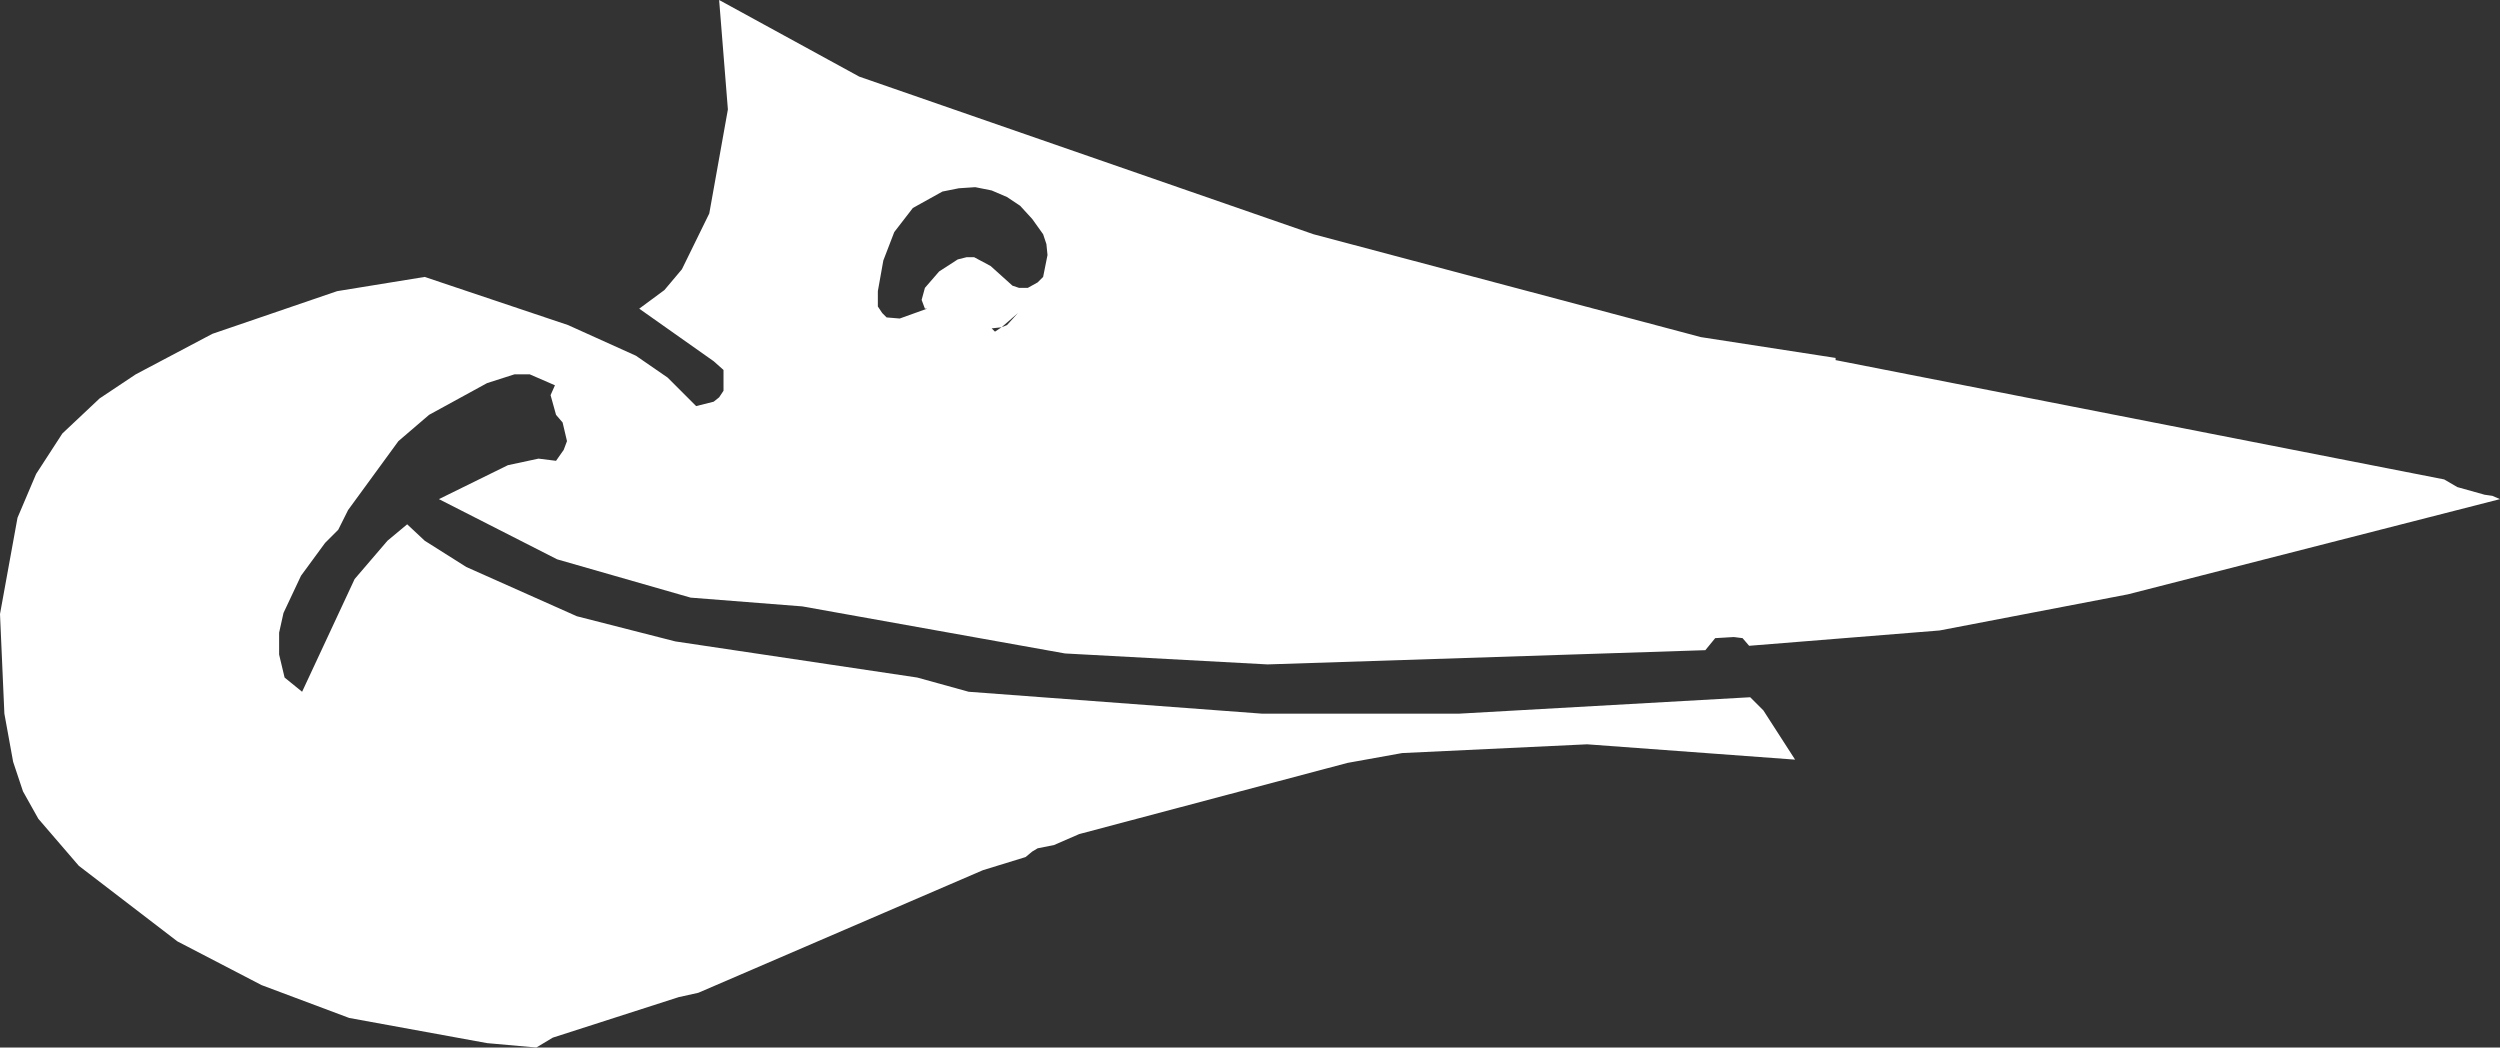 <?xml version="1.0" encoding="UTF-8" standalone="no"?>
<svg xmlns:xlink="http://www.w3.org/1999/xlink" height="47.85px" width="114.2px" xmlns="http://www.w3.org/2000/svg">
  <rect width="100%" height="100%" fill="#333333" stroke="none"/>
  <g transform="matrix(1.0, 0.0, 0.0, 1.0, 57.1, 23.9)">
    <path d="M56.4 -1.3 L56.75 -1.25 57.1 -1.1 40.1 3.25 31.5 4.9 22.8 5.6 22.5 5.25 22.1 5.2 21.25 5.25 20.8 5.8 0.8 6.45 -8.45 5.95 -20.45 3.8 -25.55 3.4 -31.65 1.65 -37.05 -1.1 -33.9 -2.65 -32.5 -2.95 -31.7 -2.85 -31.35 -3.35 -31.2 -3.75 -31.4 -4.6 -31.7 -4.95 -31.95 -5.85 -31.75 -6.3 -32.9 -6.8 -33.6 -6.8 -34.85 -6.4 -37.5 -4.95 -38.9 -3.75 -41.2 -0.6 -41.65 0.3 -42.25 0.9 -43.35 2.4 -44.15 4.1 -44.35 5.0 -44.35 6.0 -44.1 7.05 -43.3 7.7 -40.9 2.55 -39.4 0.8 -38.5 0.05 -37.7 0.8 -35.8 2.0 -30.75 4.25 -26.25 5.4 -15.2 7.05 -12.85 7.7 0.55 8.7 9.55 8.7 22.85 7.95 23.45 8.55 24.9 10.8 15.4 10.1 6.95 10.5 4.45 10.95 -7.8 14.2 -8.95 14.7 -9.7 14.85 -9.95 15.0 -10.25 15.25 -12.2 15.85 -25.2 21.45 -26.1 21.65 -31.85 23.5 -32.6 23.95 -34.85 23.75 -41.15 22.6 -45.15 21.1 -49.0 19.1 -53.5 15.65 -55.35 13.5 -56.05 12.25 -56.5 10.9 -56.9 8.7 -57.1 4.15 -56.3 -0.25 -55.45 -2.25 -54.25 -4.1 -52.55 -5.7 -50.9 -6.8 -47.4 -8.65 -41.7 -10.6 -37.7 -11.25 -31.15 -9.05 -28.05 -7.65 -26.6 -6.65 -25.3 -5.35 -24.5 -5.55 -24.25 -5.75 -24.05 -6.05 -24.05 -7.0 -24.5 -7.4 -27.9 -9.8 -26.75 -10.65 -25.95 -11.6 -24.7 -14.15 -23.85 -18.9 -24.25 -23.9 -17.85 -20.4 2.9 -13.2 20.6 -8.5 26.75 -7.55 26.75 -7.45 54.55 -2.0 55.15 -1.65 56.4 -1.3 M-11.35 -8.95 L-11.8 -8.9 -11.65 -8.75 -11.35 -8.95 -11.1 -9.05 -10.6 -9.6 -11.35 -8.95 M-9.45 -13.2 L-9.95 -13.9 -10.5 -14.5 -11.1 -14.9 -11.8 -15.2 -12.55 -15.35 -13.3 -15.3 -14.05 -15.15 -15.4 -14.4 -16.25 -13.3 -16.75 -12.0 -17.0 -10.6 -17.0 -9.9 -16.8 -9.6 -16.6 -9.4 -16.0 -9.35 -14.75 -9.8 -14.85 -9.8 -15.0 -10.2 -14.85 -10.75 -14.2 -11.5 -13.35 -12.05 -12.95 -12.15 -12.6 -12.15 -11.85 -11.75 -10.85 -10.85 -10.55 -10.75 -10.15 -10.75 -9.7 -11.0 -9.45 -11.25 -9.25 -12.25 -9.3 -12.75 -9.45 -13.2" fill="#ffffff" fill-rule="evenodd" stroke="none"/>
  </g>
</svg>
